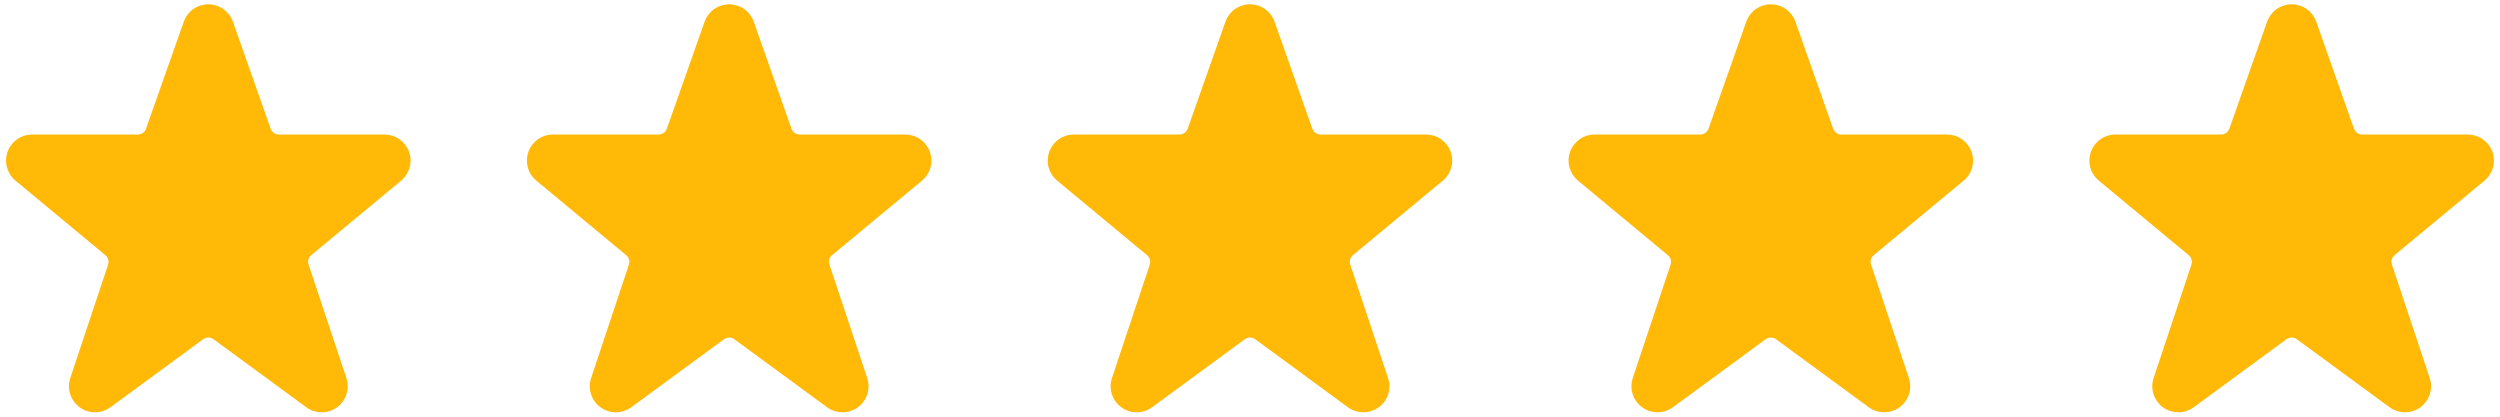 <svg xmlns="http://www.w3.org/2000/svg" width="96" height="16" viewBox="0 0 96 16" fill="none"><g clip-path="url(#clip0_1299_771)"><path d="M15.703 5.819C15.632 5.628 15.504 5.463 15.337 5.346C15.169 5.229 14.97 5.167 14.766 5.166H10.708C10.639 5.166 10.572 5.145 10.515 5.105C10.459 5.065 10.416 5.008 10.393 4.943L8.937 0.815C8.865 0.624 8.737 0.459 8.57 0.343C8.403 0.227 8.204 0.165 8 0.165C7.796 0.165 7.597 0.227 7.43 0.343C7.263 0.459 7.135 0.624 7.063 0.815L7.06 0.825L5.607 4.943C5.584 5.008 5.541 5.065 5.485 5.104C5.429 5.144 5.362 5.166 5.293 5.166H1.233C1.028 5.166 0.827 5.229 0.659 5.347C0.491 5.465 0.363 5.631 0.293 5.824C0.223 6.018 0.214 6.228 0.267 6.426C0.321 6.624 0.434 6.801 0.591 6.933L4.047 9.8C4.099 9.843 4.137 9.9 4.155 9.965C4.174 10.03 4.172 10.098 4.151 10.162L2.699 14.516C2.632 14.717 2.63 14.935 2.695 15.137C2.76 15.339 2.887 15.515 3.058 15.64C3.23 15.765 3.437 15.832 3.649 15.832C3.861 15.832 4.068 15.764 4.239 15.639L7.803 13.025C7.86 12.983 7.929 12.961 8 12.961C8.071 12.961 8.14 12.983 8.197 13.025L11.759 15.638C11.931 15.764 12.137 15.832 12.35 15.832C12.562 15.833 12.769 15.766 12.941 15.641C13.112 15.516 13.24 15.34 13.305 15.137C13.369 14.935 13.368 14.717 13.301 14.516L11.849 10.159C11.828 10.095 11.826 10.027 11.844 9.962C11.863 9.898 11.9 9.84 11.952 9.797L15.415 6.927C15.57 6.794 15.681 6.616 15.733 6.418C15.785 6.22 15.774 6.011 15.703 5.819Z" fill="#FFB906"></path></g><g clip-path="url(#clip1_1299_771)"><path d="M35.703 5.819C35.632 5.628 35.504 5.463 35.337 5.346C35.169 5.229 34.97 5.167 34.766 5.166H30.708C30.639 5.166 30.572 5.145 30.515 5.105C30.459 5.065 30.416 5.008 30.393 4.943L28.937 0.815C28.865 0.624 28.738 0.459 28.57 0.343C28.403 0.227 28.204 0.165 28 0.165C27.796 0.165 27.598 0.227 27.43 0.343C27.263 0.459 27.135 0.624 27.063 0.815L27.06 0.825L25.607 4.943C25.584 5.008 25.541 5.065 25.485 5.104C25.429 5.144 25.362 5.166 25.293 5.166H21.233C21.028 5.166 20.827 5.229 20.659 5.347C20.491 5.465 20.363 5.631 20.293 5.824C20.223 6.018 20.214 6.228 20.267 6.426C20.32 6.624 20.434 6.801 20.591 6.933L24.047 9.8C24.099 9.843 24.137 9.9 24.155 9.965C24.174 10.03 24.172 10.098 24.151 10.162L22.699 14.516C22.632 14.717 22.63 14.935 22.695 15.137C22.76 15.339 22.887 15.515 23.058 15.64C23.23 15.765 23.437 15.832 23.649 15.832C23.861 15.832 24.068 15.764 24.239 15.639L27.803 13.025C27.86 12.983 27.929 12.961 28 12.961C28.071 12.961 28.14 12.983 28.197 13.025L31.759 15.638C31.93 15.764 32.137 15.832 32.35 15.832C32.562 15.833 32.769 15.766 32.941 15.641C33.112 15.516 33.24 15.34 33.305 15.137C33.369 14.935 33.368 14.717 33.301 14.516L31.849 10.159C31.828 10.095 31.826 10.027 31.844 9.962C31.863 9.898 31.9 9.84 31.952 9.797L35.415 6.927C35.57 6.794 35.681 6.616 35.733 6.418C35.785 6.22 35.774 6.011 35.703 5.819Z" fill="#FFB906"></path></g><g clip-path="url(#clip2_1299_771)"><path d="M55.703 5.819C55.632 5.628 55.504 5.463 55.337 5.346C55.169 5.229 54.97 5.167 54.766 5.166H50.708C50.639 5.166 50.572 5.145 50.515 5.105C50.459 5.065 50.416 5.008 50.393 4.943L48.937 0.815C48.865 0.624 48.737 0.459 48.57 0.343C48.403 0.227 48.204 0.165 48 0.165C47.796 0.165 47.597 0.227 47.43 0.343C47.263 0.459 47.135 0.624 47.063 0.815L47.06 0.825L45.607 4.943C45.584 5.008 45.541 5.065 45.485 5.104C45.429 5.144 45.362 5.166 45.293 5.166H41.233C41.028 5.166 40.827 5.229 40.659 5.347C40.491 5.465 40.363 5.631 40.293 5.824C40.223 6.018 40.214 6.228 40.267 6.426C40.321 6.624 40.434 6.801 40.591 6.933L44.047 9.8C44.099 9.843 44.137 9.9 44.155 9.965C44.173 10.03 44.172 10.098 44.151 10.162L42.699 14.516C42.632 14.717 42.63 14.935 42.695 15.137C42.76 15.339 42.887 15.515 43.058 15.64C43.23 15.765 43.437 15.832 43.649 15.832C43.861 15.832 44.068 15.764 44.239 15.639L47.803 13.025C47.86 12.983 47.929 12.961 48 12.961C48.071 12.961 48.14 12.983 48.197 13.025L51.759 15.638C51.931 15.764 52.137 15.832 52.35 15.832C52.562 15.833 52.769 15.766 52.941 15.641C53.112 15.516 53.24 15.34 53.305 15.137C53.369 14.935 53.368 14.717 53.301 14.516L51.849 10.159C51.828 10.095 51.826 10.027 51.844 9.962C51.863 9.898 51.9 9.84 51.952 9.797L55.415 6.927C55.57 6.794 55.681 6.616 55.733 6.418C55.785 6.22 55.774 6.011 55.703 5.819Z" fill="#FFB906"></path></g><g clip-path="url(#clip3_1299_771)"><path d="M75.703 5.819C75.632 5.628 75.504 5.463 75.337 5.346C75.169 5.229 74.97 5.167 74.766 5.166H70.708C70.639 5.166 70.572 5.145 70.515 5.105C70.459 5.065 70.416 5.008 70.393 4.943L68.937 0.815C68.865 0.624 68.737 0.459 68.57 0.343C68.403 0.227 68.204 0.165 68 0.165C67.796 0.165 67.597 0.227 67.43 0.343C67.263 0.459 67.135 0.624 67.063 0.815L67.06 0.825L65.607 4.943C65.584 5.008 65.541 5.065 65.485 5.104C65.429 5.144 65.362 5.166 65.293 5.166H61.233C61.028 5.166 60.827 5.229 60.659 5.347C60.491 5.465 60.363 5.631 60.293 5.824C60.223 6.018 60.214 6.228 60.267 6.426C60.321 6.624 60.434 6.801 60.591 6.933L64.047 9.8C64.099 9.843 64.137 9.9 64.155 9.965C64.174 10.03 64.172 10.098 64.151 10.162L62.699 14.516C62.632 14.717 62.63 14.935 62.695 15.137C62.76 15.339 62.887 15.515 63.058 15.64C63.23 15.765 63.437 15.832 63.649 15.832C63.861 15.832 64.068 15.764 64.239 15.639L67.803 13.025C67.86 12.983 67.929 12.961 68 12.961C68.071 12.961 68.14 12.983 68.197 13.025L71.759 15.638C71.93 15.764 72.137 15.832 72.35 15.832C72.562 15.833 72.769 15.766 72.941 15.641C73.112 15.516 73.24 15.34 73.305 15.137C73.369 14.935 73.368 14.717 73.301 14.516L71.849 10.159C71.828 10.095 71.826 10.027 71.844 9.962C71.863 9.898 71.9 9.84 71.952 9.797L75.415 6.927C75.57 6.794 75.681 6.616 75.733 6.418C75.785 6.22 75.774 6.011 75.703 5.819Z" fill="#FFB906"></path></g><g clip-path="url(#clip4_1299_771)"><path d="M95.703 5.819C95.632 5.628 95.504 5.463 95.337 5.346C95.169 5.229 94.97 5.167 94.766 5.166H90.708C90.639 5.166 90.572 5.145 90.515 5.105C90.459 5.065 90.416 5.008 90.393 4.943L88.937 0.815C88.865 0.624 88.737 0.459 88.57 0.343C88.403 0.227 88.204 0.165 88 0.165C87.796 0.165 87.597 0.227 87.43 0.343C87.263 0.459 87.135 0.624 87.063 0.815L87.06 0.825L85.607 4.943C85.584 5.008 85.541 5.065 85.485 5.104C85.429 5.144 85.362 5.166 85.293 5.166H81.233C81.028 5.166 80.827 5.229 80.659 5.347C80.491 5.465 80.363 5.631 80.293 5.824C80.223 6.018 80.214 6.228 80.267 6.426C80.32 6.624 80.434 6.801 80.591 6.933L84.047 9.8C84.099 9.843 84.137 9.9 84.155 9.965C84.174 10.03 84.172 10.098 84.151 10.162L82.699 14.516C82.632 14.717 82.63 14.935 82.695 15.137C82.76 15.339 82.887 15.515 83.058 15.64C83.23 15.765 83.437 15.832 83.649 15.832C83.861 15.832 84.068 15.764 84.239 15.639L87.803 13.025C87.86 12.983 87.929 12.961 88 12.961C88.071 12.961 88.14 12.983 88.197 13.025L91.759 15.638C91.93 15.764 92.137 15.832 92.35 15.832C92.562 15.833 92.769 15.766 92.941 15.641C93.112 15.516 93.24 15.34 93.305 15.137C93.369 14.935 93.368 14.717 93.301 14.516L91.849 10.159C91.828 10.095 91.826 10.027 91.844 9.962C91.863 9.898 91.9 9.84 91.952 9.797L95.415 6.927C95.57 6.794 95.681 6.616 95.733 6.418C95.785 6.22 95.774 6.011 95.703 5.819Z" fill="#FFB906"></path></g><defs><clipPath id="clip0_1299_771"><rect width="16" height="16" fill="white"></rect></clipPath><clipPath id="clip1_1299_771"><rect width="16" height="16" fill="white" transform="translate(20)"></rect></clipPath><clipPath id="clip2_1299_771"><rect width="16" height="16" fill="white" transform="translate(40)"></rect></clipPath><clipPath id="clip3_1299_771"><rect width="16" height="16" fill="white" transform="translate(60)"></rect></clipPath><clipPath id="clip4_1299_771"><rect width="16" height="16" fill="white" transform="translate(80)"></rect></clipPath></defs></svg>